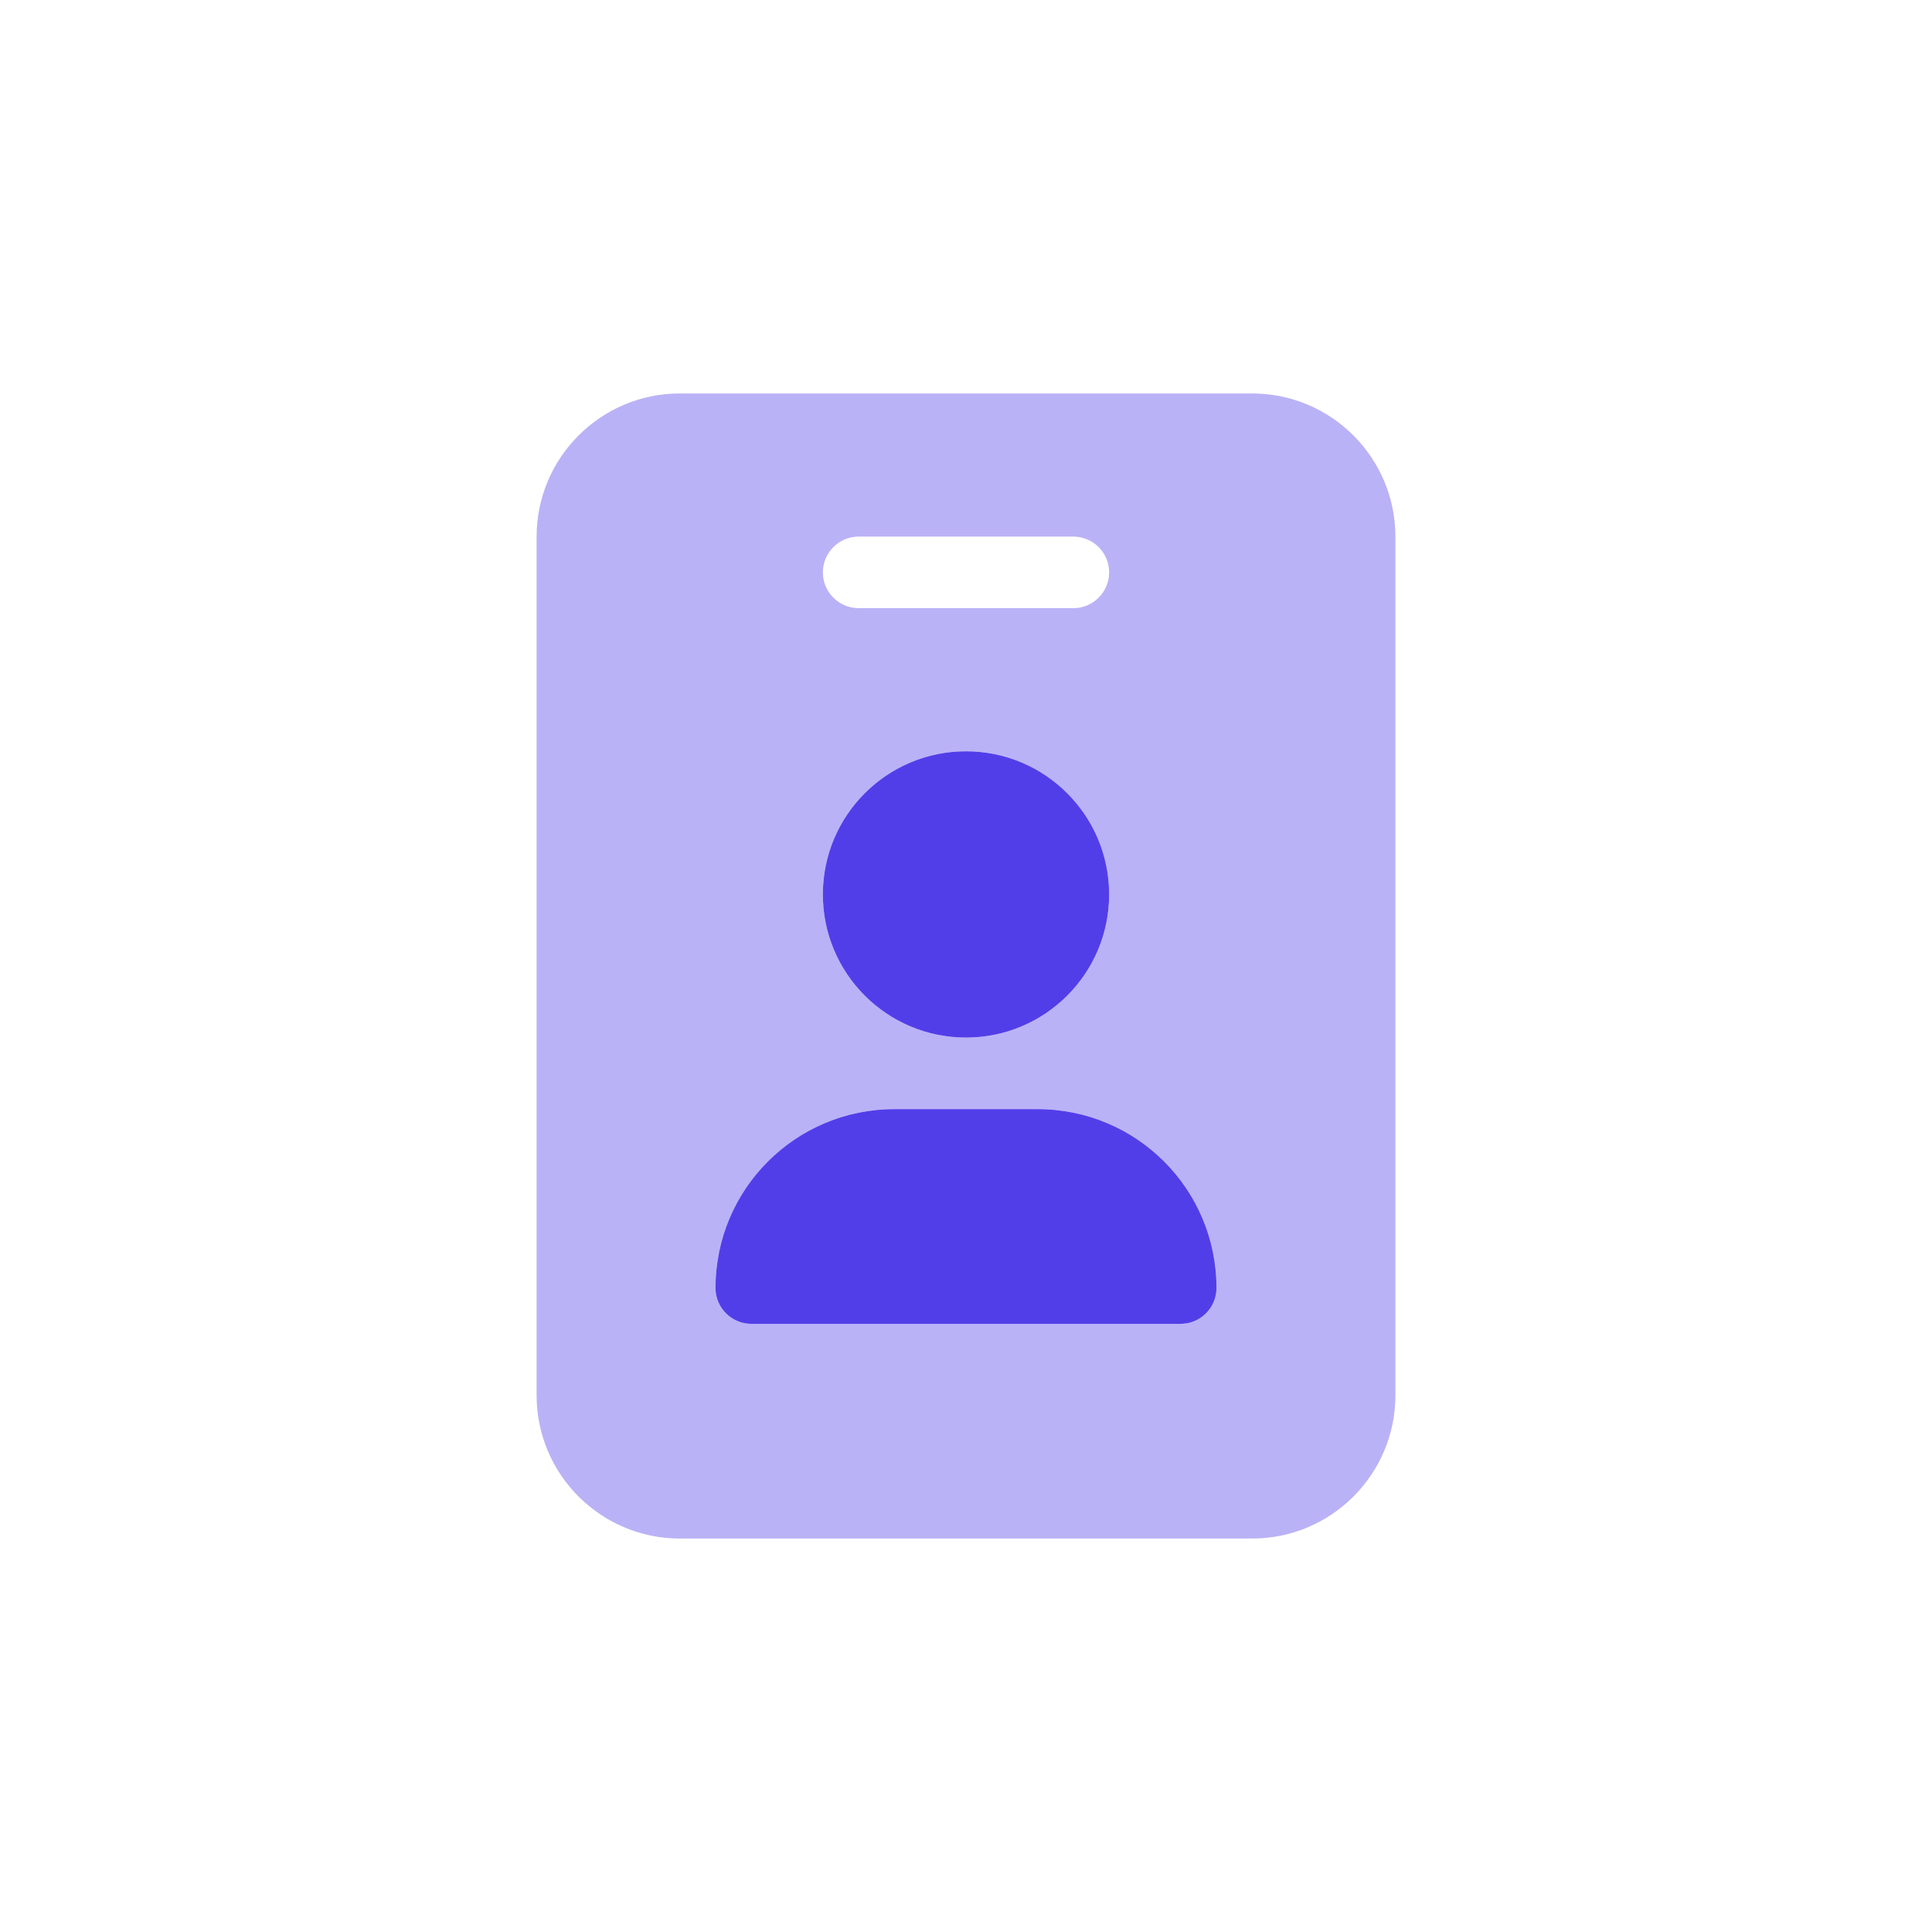 <?xml version="1.0" encoding="UTF-8"?><svg id="Layer_1" xmlns="http://www.w3.org/2000/svg" viewBox="0 0 121.48 121.48"><defs><style>.cls-1{fill:#523ee8;stroke-width:0px;}.cls-2{isolation:isolate;opacity:.4;}</style></defs><g class="cls-2"><path class="cls-1" d="M53.99,33.74h13.5c1.24,0,2.25,1.01,2.25,2.25s-1.01,2.25-2.25,2.25h-13.5c-1.24,0-2.25-1.01-2.25-2.25s1.01-2.25,2.25-2.25ZM51.74,56.24c0-4.97,4.03-9,9-9s9,4.03,9,9h0c0,4.97-4.03,9-9,9s-9-4.03-9-9ZM56.24,69.74h9c6.22,0,11.25,5.03,11.25,11.25,0,1.24-1.01,2.25-2.25,2.25h-27c-1.24,0-2.25-1.01-2.25-2.25,0-6.22,5.03-11.25,11.25-11.25ZM42.74,24.74c-4.96,0-9,4.04-9,9v54c0,4.96,4.04,9,9,9h36c4.96,0,9-4.04,9-9v-54c0-4.96-4.04-9-9-9h-36Z"/></g><path class="cls-1" d="M56.24,69.74c-6.22,0-11.25,5.03-11.25,11.25,0,1.24,1.01,2.25,2.25,2.25h27c1.24,0,2.25-1.01,2.25-2.25,0-6.22-5.03-11.25-11.25-11.25h-9ZM60.74,65.24c4.97,0,9-4.03,9-9s-4.03-9-9-9-9,4.03-9,9,4.03,9,9,9Z"/></svg>